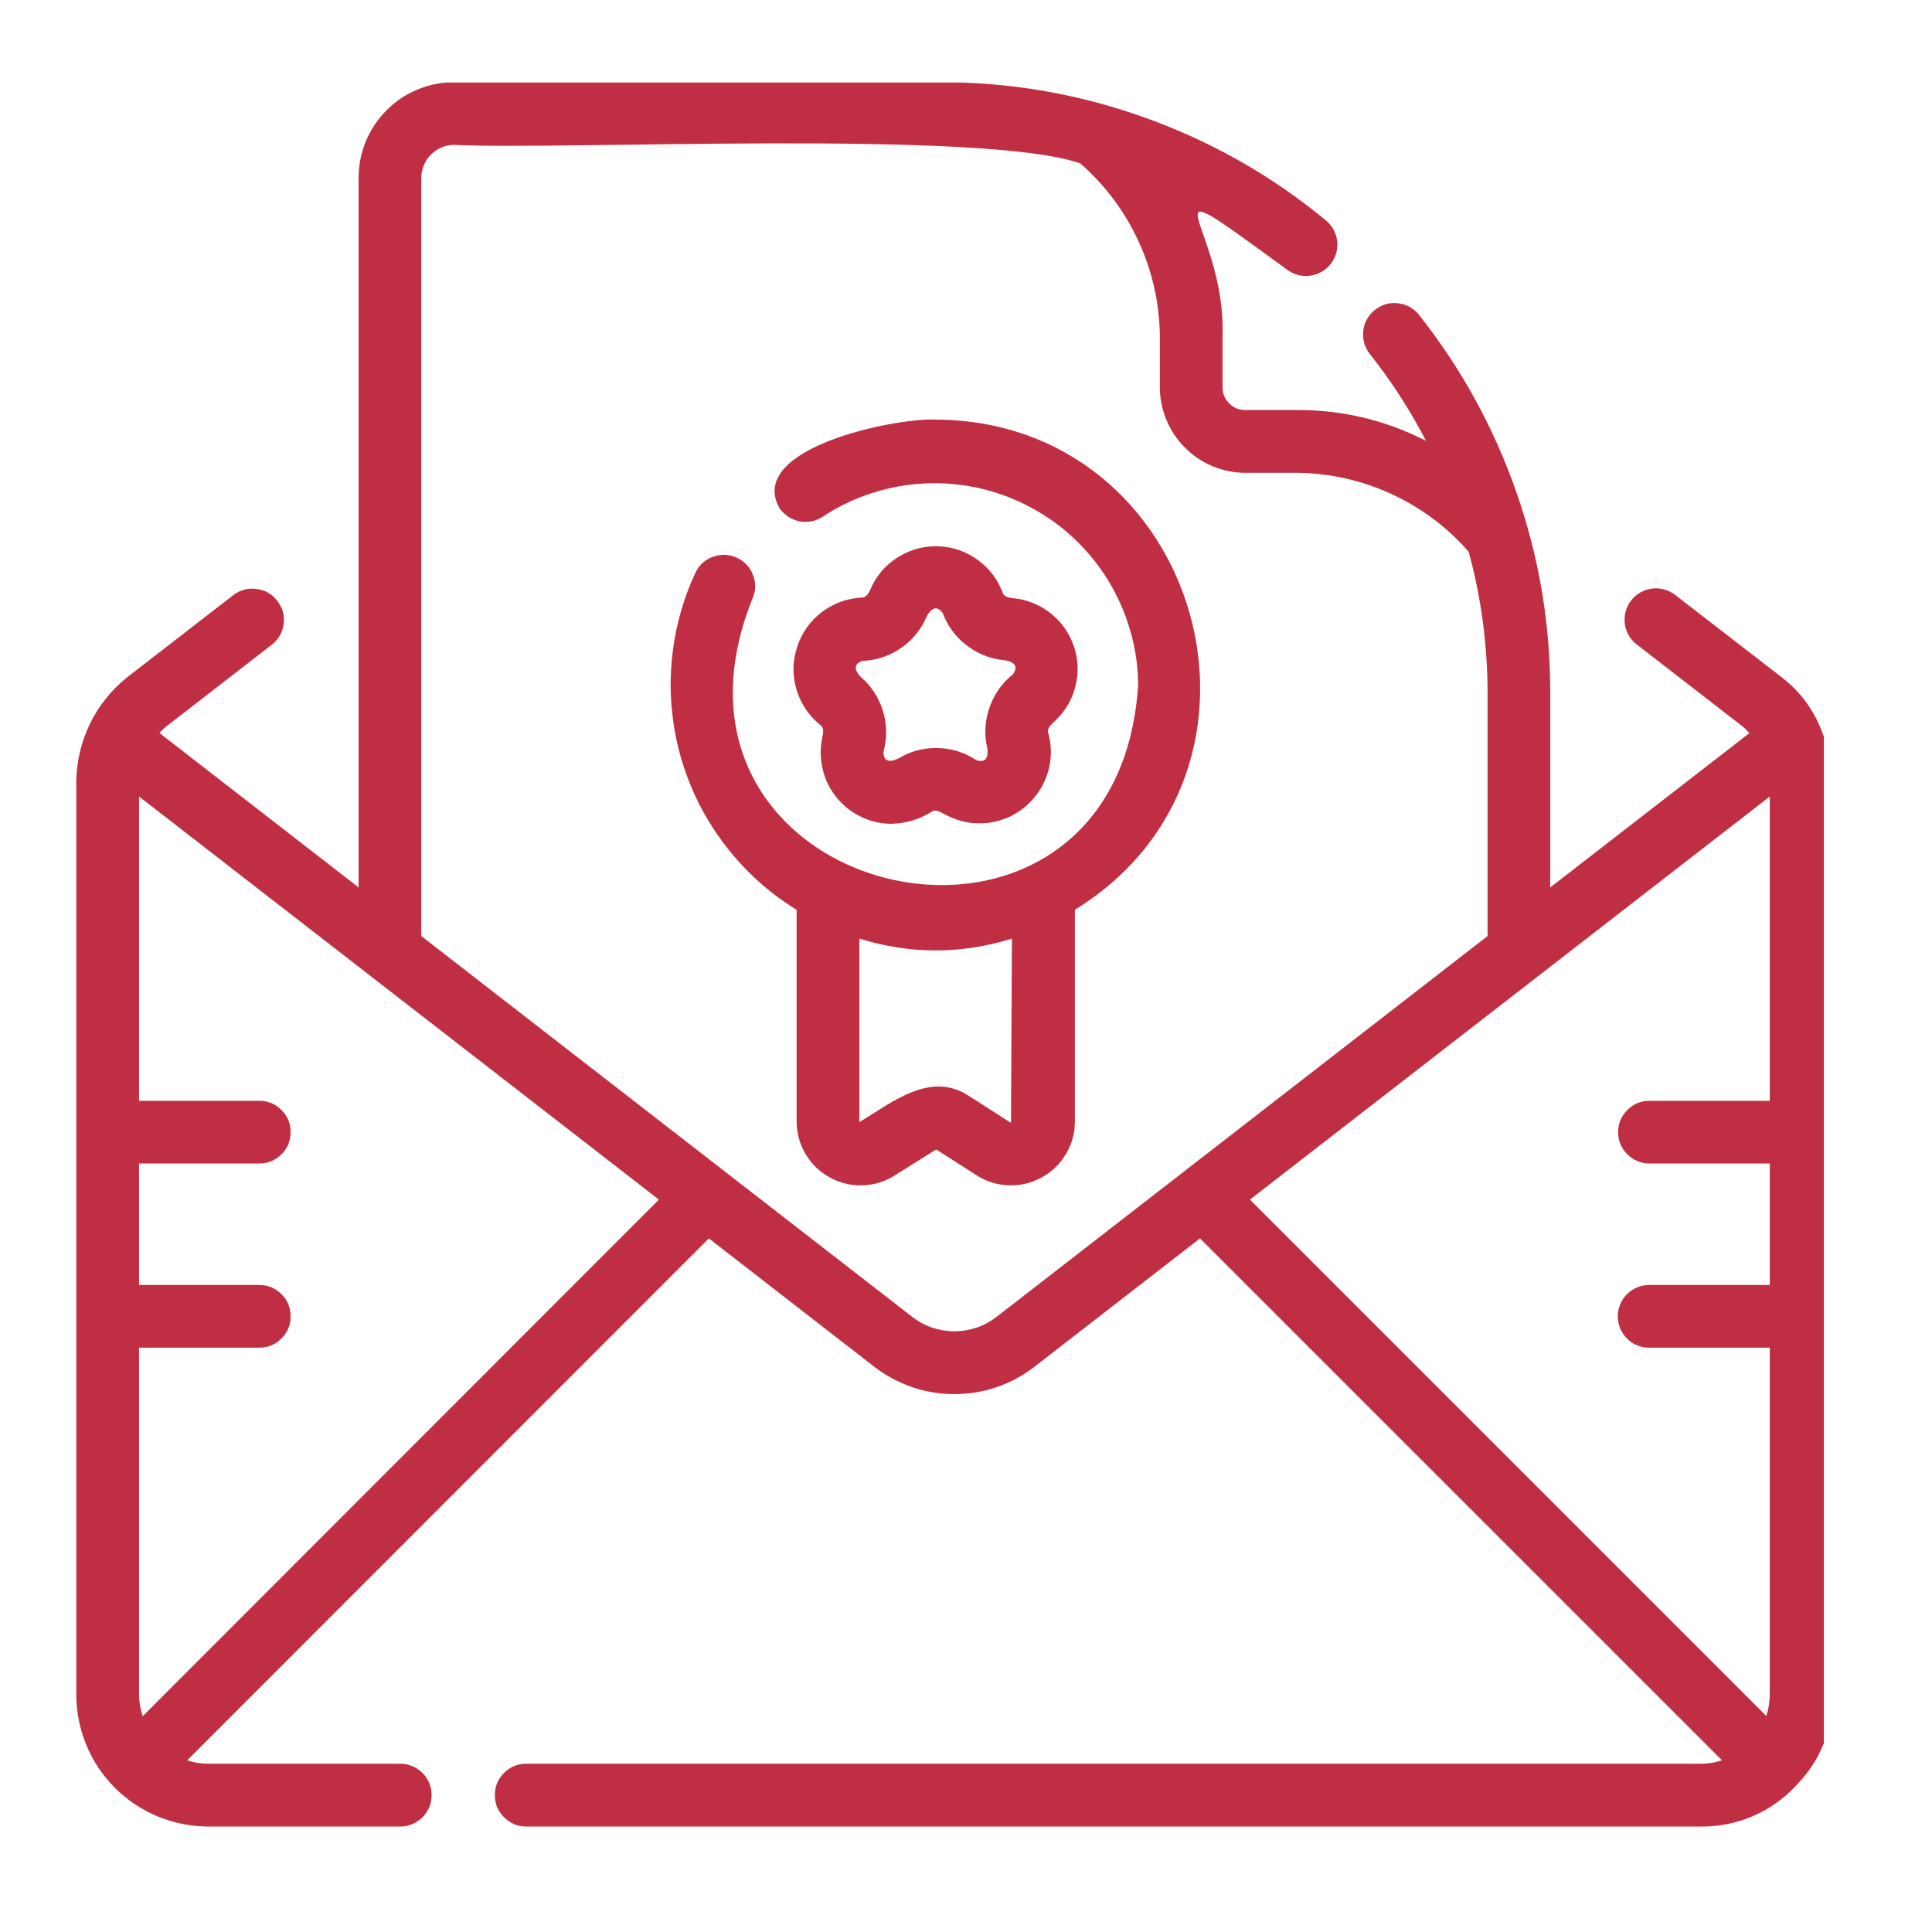 <svg xmlns="http://www.w3.org/2000/svg" xmlns:xlink="http://www.w3.org/1999/xlink" width="83" zoomAndPan="magnify" viewBox="0 0 62.25 62.25" height="83" preserveAspectRatio="xMidYMid meet" version="1.0"><defs><clipPath id="4e2b84bb52"><path d="M 2.445 2.66 L 58.766 2.66 L 58.766 58.98 L 2.445 58.98 Z M 2.445 2.66 " clip-rule="nonzero"/></clipPath></defs><g clip-path="url(#4e2b84bb52)"><path fill="#c02e43" d="M 58.711 23.59 C 58.445 22.879 58.012 22.289 57.41 21.824 L 53.973 19.168 C 53.867 19.086 53.75 19.027 53.621 18.992 C 53.492 18.957 53.359 18.945 53.227 18.965 C 53.094 18.98 52.969 19.023 52.852 19.09 C 52.734 19.156 52.637 19.242 52.555 19.348 C 52.473 19.453 52.414 19.57 52.379 19.703 C 52.344 19.832 52.336 19.961 52.352 20.094 C 52.367 20.23 52.41 20.352 52.477 20.469 C 52.543 20.586 52.633 20.684 52.738 20.766 L 56.168 23.422 C 56.238 23.484 56.305 23.551 56.367 23.621 L 49.949 28.594 L 49.949 22.332 C 49.953 20.117 49.594 17.965 48.863 15.875 C 48.137 13.781 47.086 11.871 45.711 10.133 C 45.535 9.922 45.312 9.801 45.035 9.77 C 44.762 9.742 44.52 9.812 44.301 9.984 C 44.086 10.156 43.961 10.379 43.926 10.652 C 43.895 10.926 43.961 11.172 44.125 11.391 C 44.824 12.27 45.43 13.207 45.945 14.203 C 44.652 13.543 43.273 13.211 41.82 13.211 L 40.133 13.211 C 39.926 13.215 39.75 13.145 39.605 12.996 C 39.461 12.852 39.387 12.676 39.391 12.473 L 39.391 10.793 C 39.496 7.23 36.512 5.074 41.438 8.664 C 41.539 8.746 41.656 8.809 41.785 8.848 C 41.91 8.887 42.043 8.902 42.176 8.887 C 42.309 8.875 42.434 8.836 42.555 8.773 C 42.672 8.711 42.773 8.629 42.859 8.523 C 42.945 8.422 43.008 8.305 43.047 8.176 C 43.086 8.051 43.098 7.918 43.086 7.785 C 43.07 7.652 43.035 7.527 42.973 7.406 C 42.906 7.289 42.824 7.188 42.723 7.102 C 40.969 5.656 39.027 4.555 36.887 3.789 C 34.75 3.023 32.547 2.645 30.277 2.648 L 14.633 2.648 C 14.227 2.648 13.832 2.727 13.457 2.883 C 13.078 3.039 12.746 3.262 12.457 3.551 C 12.168 3.84 11.945 4.176 11.789 4.551 C 11.633 4.93 11.555 5.32 11.555 5.73 L 11.555 28.594 L 5.137 23.617 C 5.199 23.551 5.262 23.484 5.332 23.426 L 8.766 20.766 C 8.98 20.594 9.105 20.371 9.141 20.098 C 9.172 19.824 9.105 19.578 8.934 19.359 C 8.766 19.141 8.543 19.012 8.27 18.977 C 7.996 18.938 7.75 19.004 7.527 19.168 L 4.09 21.828 C 3.582 22.238 3.184 22.734 2.898 23.324 C 2.613 23.91 2.469 24.531 2.457 25.184 L 2.457 54.617 C 2.461 54.895 2.488 55.168 2.543 55.441 C 2.598 55.715 2.68 55.977 2.785 56.234 C 2.891 56.492 3.023 56.734 3.176 56.965 C 3.332 57.195 3.508 57.41 3.703 57.605 C 3.898 57.801 4.113 57.977 4.344 58.133 C 4.574 58.285 4.82 58.418 5.074 58.523 C 5.332 58.629 5.594 58.711 5.867 58.766 C 6.141 58.82 6.414 58.848 6.691 58.852 L 12.898 58.852 C 13.031 58.852 13.16 58.824 13.285 58.773 C 13.406 58.723 13.516 58.648 13.613 58.555 C 13.707 58.461 13.777 58.352 13.832 58.227 C 13.883 58.102 13.906 57.973 13.906 57.84 C 13.906 57.707 13.883 57.578 13.832 57.453 C 13.777 57.328 13.707 57.219 13.613 57.125 C 13.516 57.031 13.406 56.957 13.285 56.906 C 13.16 56.855 13.031 56.828 12.898 56.828 L 6.691 56.828 C 6.465 56.828 6.246 56.789 6.031 56.719 L 22.84 39.902 L 28.156 44.027 C 28.527 44.316 28.938 44.535 29.379 44.691 C 29.824 44.844 30.281 44.918 30.75 44.918 C 31.223 44.918 31.68 44.844 32.121 44.691 C 32.566 44.539 32.973 44.316 33.344 44.027 L 38.664 39.902 L 55.484 56.719 C 55.266 56.789 55.039 56.828 54.812 56.828 L 16.938 56.828 C 16.664 56.832 16.43 56.934 16.234 57.129 C 16.039 57.328 15.945 57.562 15.945 57.84 C 15.945 58.117 16.039 58.352 16.234 58.547 C 16.43 58.746 16.664 58.848 16.938 58.852 L 54.812 58.852 C 55.395 58.855 55.953 58.742 56.488 58.512 C 57.02 58.281 57.484 57.949 57.879 57.523 C 58.66 56.711 59.051 55.742 59.043 54.617 L 59.043 25.184 C 59.039 24.629 58.93 24.098 58.711 23.59 Z M 4.598 55.297 C 4.523 55.074 4.484 54.848 4.48 54.617 L 4.48 43.422 L 8.367 43.422 C 8.645 43.422 8.879 43.32 9.074 43.121 C 9.27 42.926 9.363 42.691 9.363 42.414 C 9.363 42.137 9.27 41.898 9.074 41.703 C 8.879 41.508 8.645 41.406 8.367 41.402 L 4.48 41.402 L 4.48 37.488 L 8.367 37.488 C 8.645 37.484 8.879 37.383 9.074 37.188 C 9.27 36.992 9.363 36.754 9.363 36.477 C 9.363 36.203 9.27 35.965 9.074 35.77 C 8.879 35.57 8.645 35.473 8.367 35.469 L 4.48 35.469 L 4.48 25.664 L 21.23 38.652 Z M 32.105 42.434 C 31.91 42.582 31.699 42.699 31.465 42.777 C 31.234 42.855 30.996 42.895 30.75 42.895 C 30.508 42.895 30.266 42.855 30.035 42.777 C 29.805 42.699 29.59 42.582 29.398 42.434 L 13.574 30.16 L 13.574 5.73 C 13.574 5.59 13.602 5.453 13.656 5.324 C 13.707 5.195 13.785 5.078 13.887 4.98 C 13.984 4.883 14.098 4.805 14.23 4.75 C 14.359 4.695 14.492 4.668 14.633 4.668 C 18.102 4.84 31.703 4.168 34.809 5.266 C 35.605 5.965 36.227 6.793 36.676 7.758 C 37.121 8.719 37.352 9.73 37.371 10.793 L 37.371 12.473 C 37.371 12.836 37.441 13.188 37.582 13.527 C 37.719 13.867 37.922 14.164 38.18 14.422 C 38.438 14.684 38.738 14.883 39.074 15.023 C 39.414 15.164 39.766 15.234 40.133 15.234 L 41.82 15.234 C 42.875 15.25 43.883 15.48 44.844 15.922 C 45.801 16.367 46.629 16.984 47.324 17.781 C 47.727 19.27 47.93 20.789 47.93 22.332 L 47.93 30.16 Z M 57.023 25.664 L 57.023 35.469 L 53.137 35.469 C 52.859 35.473 52.625 35.57 52.43 35.77 C 52.234 35.965 52.137 36.203 52.137 36.477 C 52.137 36.754 52.234 36.992 52.43 37.188 C 52.625 37.383 52.859 37.484 53.137 37.488 L 57.023 37.488 L 57.023 41.402 L 53.137 41.402 C 53 41.402 52.871 41.43 52.75 41.48 C 52.625 41.531 52.516 41.605 52.422 41.699 C 52.328 41.793 52.254 41.902 52.203 42.027 C 52.152 42.148 52.125 42.277 52.125 42.414 C 52.125 42.547 52.152 42.676 52.203 42.801 C 52.254 42.922 52.328 43.031 52.422 43.129 C 52.516 43.223 52.625 43.297 52.75 43.348 C 52.871 43.398 53 43.422 53.137 43.422 L 57.023 43.422 L 57.023 54.617 C 57.02 54.848 56.984 55.07 56.91 55.289 L 40.273 38.652 Z M 57.023 25.664 " fill-opacity="1" fill-rule="nonzero"/></g><path fill="#c02e43" d="M 30.145 13.52 C 28.844 13.457 24.039 14.438 25.113 16.367 C 25.188 16.48 25.281 16.57 25.395 16.645 C 25.504 16.719 25.625 16.77 25.758 16.797 C 25.891 16.82 26.02 16.82 26.152 16.797 C 26.281 16.77 26.406 16.719 26.516 16.645 C 27.008 16.32 27.535 16.066 28.094 15.887 C 28.656 15.707 29.23 15.602 29.82 15.574 C 30.406 15.551 30.988 15.602 31.562 15.73 C 32.137 15.863 32.684 16.066 33.203 16.344 C 33.723 16.621 34.195 16.961 34.625 17.367 C 35.051 17.773 35.418 18.227 35.723 18.73 C 36.027 19.234 36.262 19.77 36.422 20.336 C 36.586 20.902 36.668 21.48 36.672 22.07 C 35.988 32.664 20.34 29.109 24.234 19.312 C 24.352 19.062 24.363 18.805 24.27 18.547 C 24.176 18.285 24.004 18.098 23.754 17.977 C 23.504 17.859 23.25 17.844 22.988 17.934 C 22.727 18.023 22.535 18.191 22.414 18.441 C 22.191 18.91 22.02 19.395 21.887 19.898 C 21.754 20.402 21.672 20.91 21.633 21.43 C 21.594 21.945 21.602 22.461 21.66 22.977 C 21.715 23.492 21.816 24 21.965 24.496 C 22.117 24.996 22.309 25.477 22.543 25.938 C 22.781 26.398 23.059 26.836 23.375 27.246 C 23.691 27.66 24.039 28.039 24.426 28.387 C 24.812 28.734 25.227 29.043 25.668 29.316 L 25.668 36.156 C 25.672 36.527 25.77 36.875 25.961 37.191 C 26.152 37.512 26.414 37.762 26.738 37.938 C 27.066 38.117 27.414 38.203 27.785 38.191 C 28.16 38.18 28.504 38.078 28.82 37.879 L 30.164 37.035 L 31.484 37.879 C 31.797 38.078 32.141 38.18 32.516 38.191 C 32.887 38.203 33.234 38.117 33.562 37.938 C 33.891 37.762 34.148 37.512 34.34 37.191 C 34.531 36.875 34.629 36.527 34.633 36.156 L 34.633 29.312 C 41.91 24.832 38.703 13.555 30.145 13.52 Z M 32.574 36.18 L 31.258 35.336 C 29.996 34.473 28.754 35.516 27.688 36.156 L 27.688 30.242 C 29.328 30.75 30.965 30.75 32.605 30.242 Z M 32.574 36.18 " fill-opacity="1" fill-rule="nonzero"/><path fill="#c02e43" d="M 34.047 23.176 C 34.352 22.871 34.555 22.512 34.656 22.09 C 34.758 21.672 34.742 21.258 34.609 20.848 C 34.473 20.441 34.246 20.094 33.918 19.816 C 33.59 19.535 33.215 19.363 32.789 19.293 C 32.645 19.27 32.379 19.273 32.312 19.113 C 32.156 18.684 31.895 18.332 31.527 18.059 C 31.164 17.785 30.75 17.633 30.293 17.605 C 29.836 17.578 29.41 17.68 29.012 17.906 C 28.617 18.133 28.312 18.449 28.105 18.859 C 28.039 18.992 27.965 19.238 27.785 19.254 C 27.305 19.273 26.871 19.43 26.484 19.719 C 26.098 20.012 25.832 20.387 25.684 20.848 C 25.531 21.309 25.527 21.77 25.668 22.23 C 25.809 22.695 26.07 23.074 26.449 23.375 C 26.586 23.484 26.492 23.738 26.473 23.879 C 26.422 24.211 26.438 24.535 26.527 24.859 C 26.613 25.184 26.766 25.473 26.98 25.727 C 27.199 25.984 27.457 26.184 27.758 26.324 C 28.062 26.469 28.379 26.539 28.715 26.543 C 29.191 26.531 29.629 26.402 30.027 26.148 C 30.176 26.051 30.387 26.219 30.516 26.277 C 30.926 26.484 31.355 26.562 31.809 26.516 C 32.262 26.465 32.668 26.293 33.02 26.004 C 33.371 25.711 33.617 25.348 33.754 24.914 C 33.891 24.477 33.895 24.039 33.77 23.602 C 33.727 23.426 33.949 23.281 34.047 23.176 Z M 32.637 21.727 C 32.305 21.992 32.062 22.324 31.91 22.719 C 31.758 23.113 31.711 23.52 31.777 23.941 C 31.852 24.215 31.879 24.629 31.457 24.492 C 31.102 24.258 30.715 24.129 30.289 24.105 C 29.867 24.082 29.465 24.164 29.09 24.359 C 28.848 24.512 28.461 24.664 28.465 24.223 C 28.578 23.812 28.582 23.402 28.473 22.992 C 28.363 22.582 28.16 22.227 27.859 21.926 C 27.637 21.746 27.375 21.426 27.797 21.293 C 28.223 21.273 28.613 21.152 28.969 20.922 C 29.324 20.691 29.598 20.387 29.793 20.008 C 29.891 19.746 30.121 19.395 30.375 19.754 C 30.523 20.148 30.762 20.484 31.09 20.75 C 31.422 21.02 31.793 21.188 32.211 21.254 C 32.496 21.27 32.898 21.371 32.637 21.727 Z M 32.637 21.727 " fill-opacity="1" fill-rule="nonzero"/></svg>